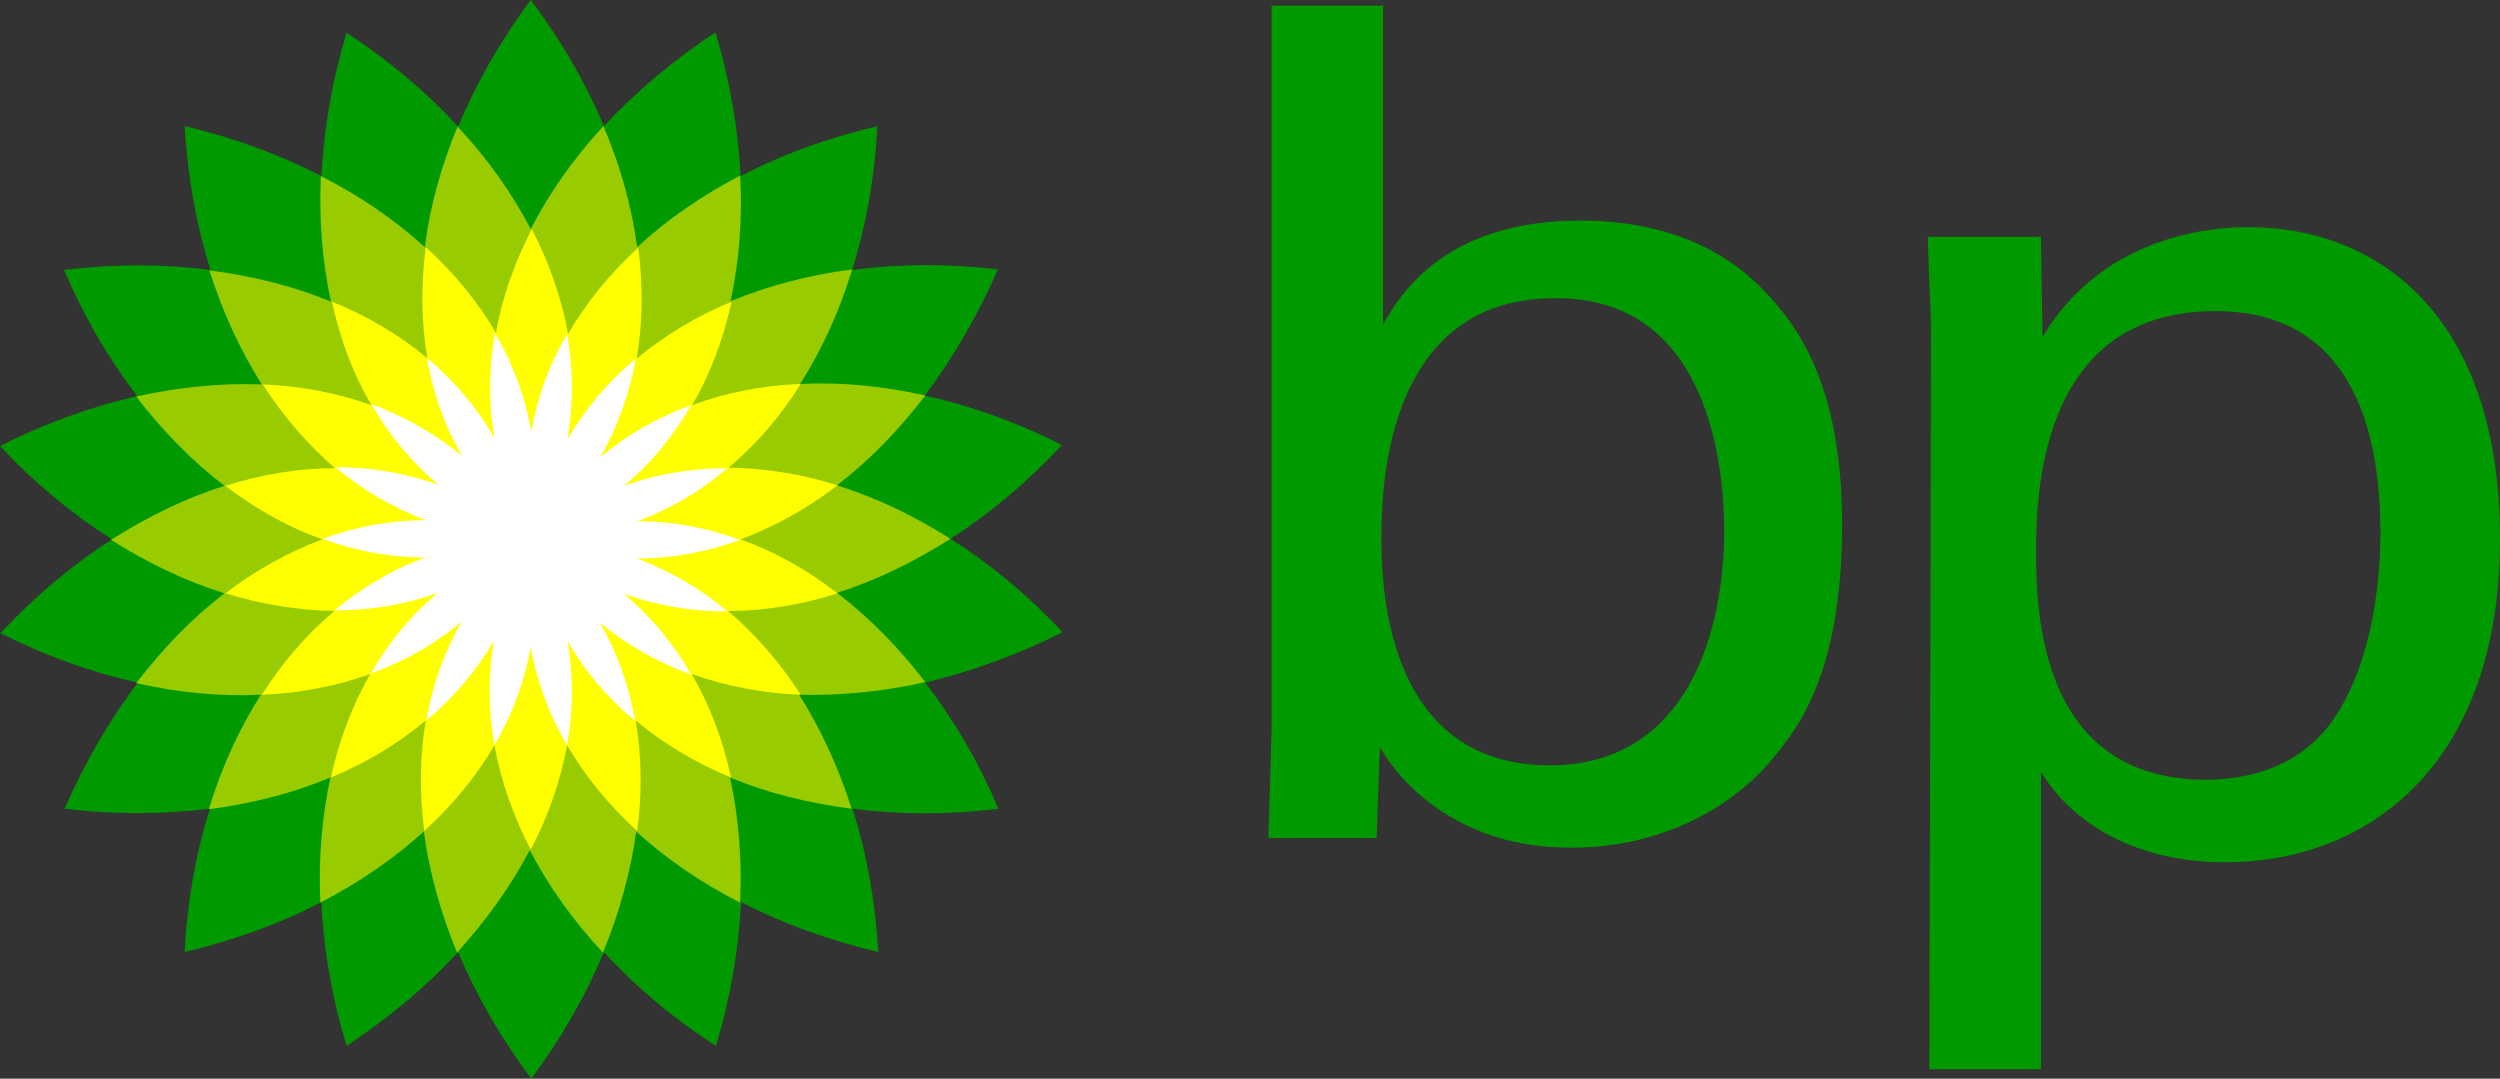 <?xml version="1.0" encoding="UTF-8"?> <svg xmlns="http://www.w3.org/2000/svg" id="Layer_1" viewBox="0 0 495.52 213.8"><rect x="0" y="0" width="495.52" height="213.8" fill="#333333" stroke="none"/><defs><style>.cls-1{fill:#9c0;}.cls-2{fill:#090;}.cls-3{fill:#fff;}.cls-4{fill:#ff0;}</style></defs><path class="cls-2" d="M210.6,125.3c-6.8-7.3-14.3-13.5-22.2-18.5,7.8-5,15.3-11.3,22.1-18.6-8.9-4.5-18.1-7.8-27.2-9.8,5.6-7.4,10.5-15.9,14.5-25-9.9-1.2-19.6-1.1-28.9.1,2.8-8.9,4.5-18.5,5-28.5-9.7,2.3-18.9,5.6-27.1,9.9-.5-9.3-2.1-18.9-5-28.5-8.3,5.5-15.8,11.8-22.1,18.6-3.6-8.6-8.5-17-14.5-25-6,8-10.8,16.5-14.4,25.1-6.3-6.9-13.8-13.2-22.1-18.6-2.9,9.5-4.5,19.1-5,28.4-8.3-4.3-17.4-7.6-27.1-9.9.6,10,2.3,19.6,5.1,28.5-9.3-1.2-19-1.2-29,0,3.9,9.2,8.8,17.6,14.5,25-9.1,2.1-18.3,5.4-27.2,9.9,6.8,7.3,14.3,13.5,22.2,18.5-7.8,5-15.3,11.3-22.1,18.6,8.9,4.5,18.1,7.8,27.2,9.8-5.6,7.4-10.5,15.9-14.5,25,9.9,1.2,19.6,1.1,28.8,0-2.8,8.9-4.5,18.5-5,28.4,9.7-2.3,18.9-5.6,27.1-9.9.4,9.3,2.1,18.9,5,28.5,8.3-5.5,15.8-11.7,22.1-18.6,3.6,8.6,8.5,17.1,14.5,25.1,6-8,10.8-16.5,14.4-25.1,6.3,6.9,13.8,13.2,22.2,18.6,2.9-9.5,4.5-19.1,5-28.5,8.3,4.3,17.5,7.6,27.2,9.9-.6-10-2.3-19.5-5.1-28.4,9.2,1.2,19,1.2,28.9,0-3.9-9.2-8.8-17.6-14.5-25,9.1-2.2,18.3-5.5,27.2-10h0Z"></path><path class="cls-1" d="M183.4,135.2c-5.2-6.8-11.1-12.8-17.5-17.7,7.7-2.4,15.2-6.1,22.5-10.7-7.3-4.6-14.8-8.2-22.5-10.6,6.4-4.9,12.2-10.9,17.5-17.8-8.4-1.9-16.7-2.7-24.8-2.3,4.3-6.8,7.8-14.4,10.3-22.7-8.5,1.1-16.6,3.2-24.1,6.3,1.7-7.9,2.4-16.2,1.9-24.9-7.6,4-14.5,8.7-20.4,14.2-1.1-8-3.3-16.1-6.7-24-5.9,6.4-10.7,13.2-14.4,20.4-3.7-7.1-8.6-14-14.5-20.3-3.3,7.9-5.5,16-6.5,23.9-5.9-5.4-12.9-10.2-20.6-14.1-.4,8.6.3,17,2,24.9-7.4-3.1-15.5-5.1-24.1-6.2,2.6,8.2,6.1,15.8,10.4,22.6-8-.3-16.4.5-24.9,2.4,5.2,6.8,11.1,12.8,17.5,17.7-7.7,2.4-15.2,6.1-22.5,10.7,7.3,4.6,14.8,8.2,22.5,10.6-6.4,4.9-12.2,10.9-17.5,17.8,8.4,1.9,16.7,2.7,24.7,2.3-4.3,6.8-7.8,14.4-10.3,22.7,8.5-1.1,16.7-3.2,24.1-6.3-1.7,7.8-2.4,16.2-2,24.8,7.7-4,14.6-8.7,20.5-14.1,1.1,8,3.3,16.1,6.6,24,5.8-6.4,10.7-13.2,14.4-20.3,3.7,7.1,8.6,14,14.5,20.3,3.3-7.9,5.5-16,6.6-24,5.9,5.4,12.9,10.2,20.6,14.1.4-8.6-.3-17-2-24.8,7.4,3.1,15.6,5.1,24.1,6.2-2.6-8.2-6.1-15.8-10.4-22.6,8.2.2,16.6-.6,25-2.5Z"></path><path class="cls-4" d="M146.8,106.9c6.7-2.5,13.2-6.1,19.2-10.7-7.2-2.3-14.5-3.4-21.6-3.5,5.5-4.6,10.3-10.2,14.3-16.6-7.5.3-14.8,1.7-21.5,4.2,3.6-6.2,6.2-13.1,7.8-20.5-7,2.9-13.3,6.7-18.8,11.3,1.2-7.1,1.3-14.5.3-22-5.6,5.1-10.3,10.9-13.9,17.1-1.3-7.1-3.7-14.1-7.2-20.8-3.4,6.7-5.9,13.6-7.1,20.6-3.6-6.2-8.3-11.9-13.9-17-1,7.5-.9,14.9.3,22-5.5-4.6-11.9-8.4-18.9-11.2,1.6,7.4,4.2,14.3,7.8,20.5-6.7-2.4-14-3.8-21.5-4.1,4.1,6.4,8.9,11.9,14.3,16.6-7.2,0-14.5,1.2-21.7,3.5,6,4.6,12.4,8.2,19.2,10.6-6.7,2.5-13.2,6.1-19.2,10.7,7.2,2.2,14.5,3.4,21.6,3.5-5.5,4.6-10.3,10.2-14.4,16.6,7.5-.3,14.8-1.7,21.5-4.1-3.6,6.2-6.2,13.2-7.8,20.5,7-2.9,13.3-6.7,18.8-11.3-1.2,7.1-1.3,14.4-.3,21.9,5.6-5.1,10.3-10.8,13.9-17,1.3,7.1,3.7,14,7.2,20.7,3.5-6.7,5.9-13.6,7.2-20.7,3.6,6.2,8.3,11.9,13.9,17,1-7.5.9-14.9-.3-21.9,5.5,4.6,11.9,8.4,18.9,11.3-1.6-7.4-4.2-14.3-7.8-20.5,6.8,2.4,14,3.8,21.6,4.1-4.1-6.4-8.9-11.9-14.4-16.6,7.2,0,14.5-1.2,21.7-3.5-6.1-4.7-12.5-8.3-19.2-10.7h0Z"></path><path class="cls-3" d="M126.3,110.7c7,0,13.9-1.3,20.4-3.7-6.6-2.4-13.4-3.7-20.4-3.7,6.6-2.4,12.6-6,17.9-10.5-7,0-13.9,1.1-20.5,3.5,5.4-4.5,9.8-9.9,13.3-16-6.6,2.4-12.6,5.8-18,10.3,3.5-6.1,5.8-12.7,7-19.5-5.4,4.5-9.9,9.8-13.5,15.9,1.2-6.9,1.1-13.9-.1-20.8-3.5,6-5.9,12.5-7.1,19.3-1.2-6.9-3.7-13.5-7.2-19.5-1.2,6.9-1.3,13.9-.1,20.8-3.5-6.1-8.1-11.4-13.4-15.9,1.2,6.9,3.5,13.5,7,19.5-5.4-4.5-11.5-7.9-18-10.3,3.5,6.1,7.9,11.4,13.3,16-6.6-2.4-13.5-3.5-20.4-3.5,5.3,4.5,11.3,8,17.9,10.5-7,0-13.9,1.3-20.5,3.7,6.6,2.4,13.4,3.7,20.4,3.7-6.6,2.4-12.6,6-18,10.5,7,0,13.9-1.1,20.5-3.5-5.4,4.5-9.8,9.9-13.3,16,6.6-2.4,12.7-5.8,18-10.3-3.5,6.1-5.8,12.7-7,19.6,5.4-4.5,9.9-9.8,13.4-15.8-1.2,6.9-1.1,13.9.1,20.7,3.5-6,6-12.6,7.2-19.4,1.2,6.9,3.7,13.4,7.2,19.5,1.2-6.9,1.3-13.8.1-20.7,3.5,6.1,8.1,11.4,13.4,15.8-1.2-6.9-3.5-13.4-7-19.5,5.4,4.5,11.5,7.9,18.1,10.3-3.5-6.1-7.9-11.4-13.3-16,6.6,2.4,13.5,3.5,20.5,3.5-5.3-4.5-11.3-8-17.9-10.5h0Z"></path><path class="cls-2" d="M341.74,105.24c0,19.54-7.05,46.45-34.6,46.45-33.32,0-33.32-37.48-33.32-45.17s0-47.41,34.28-47.41c31.08-.32,33.64,34.28,33.64,46.13ZM274.47,1.12h-22.43v143.52l-.64,21.46h21.46l.64-17.94c2.24,3.52,5.13,7.69,11.53,12.17,10.25,7.05,20.82,7.69,26.59,7.69,16.34,0,32.36-7.05,41.97-20.5,6.09-7.69,11.53-20.5,11.53-43.57,0-26.27-8.01-38.12-14.1-44.85-10.89-12.49-25.95-15.38-37.8-15.38-27.23,0-35.88,15.06-39.08,20.5V1.12h.32,0ZM403.57,110.04c0-10.57,0-48.38,35.56-48.38,26.27,0,32.68,22.43,32.68,43.89,0,8.65-1.28,25.63-9.61,37.48-7.69,10.57-19.54,11.53-25.31,11.53-31.08-.32-33.32-30.11-33.32-44.53h0ZM382.43,211.92h22.11v-58.95c6.41,10.57,19.22,17.94,36.52,17.94,28.51,0,54.46-19.54,54.46-64.07s-24.35-61.83-49.98-61.83c-9.61,0-29.47,2.88-40.69,21.78l-.32-19.86h-22.43c.32,11.53.64,14.42.64,19.54l-.32,145.45h0Z"></path></svg> 